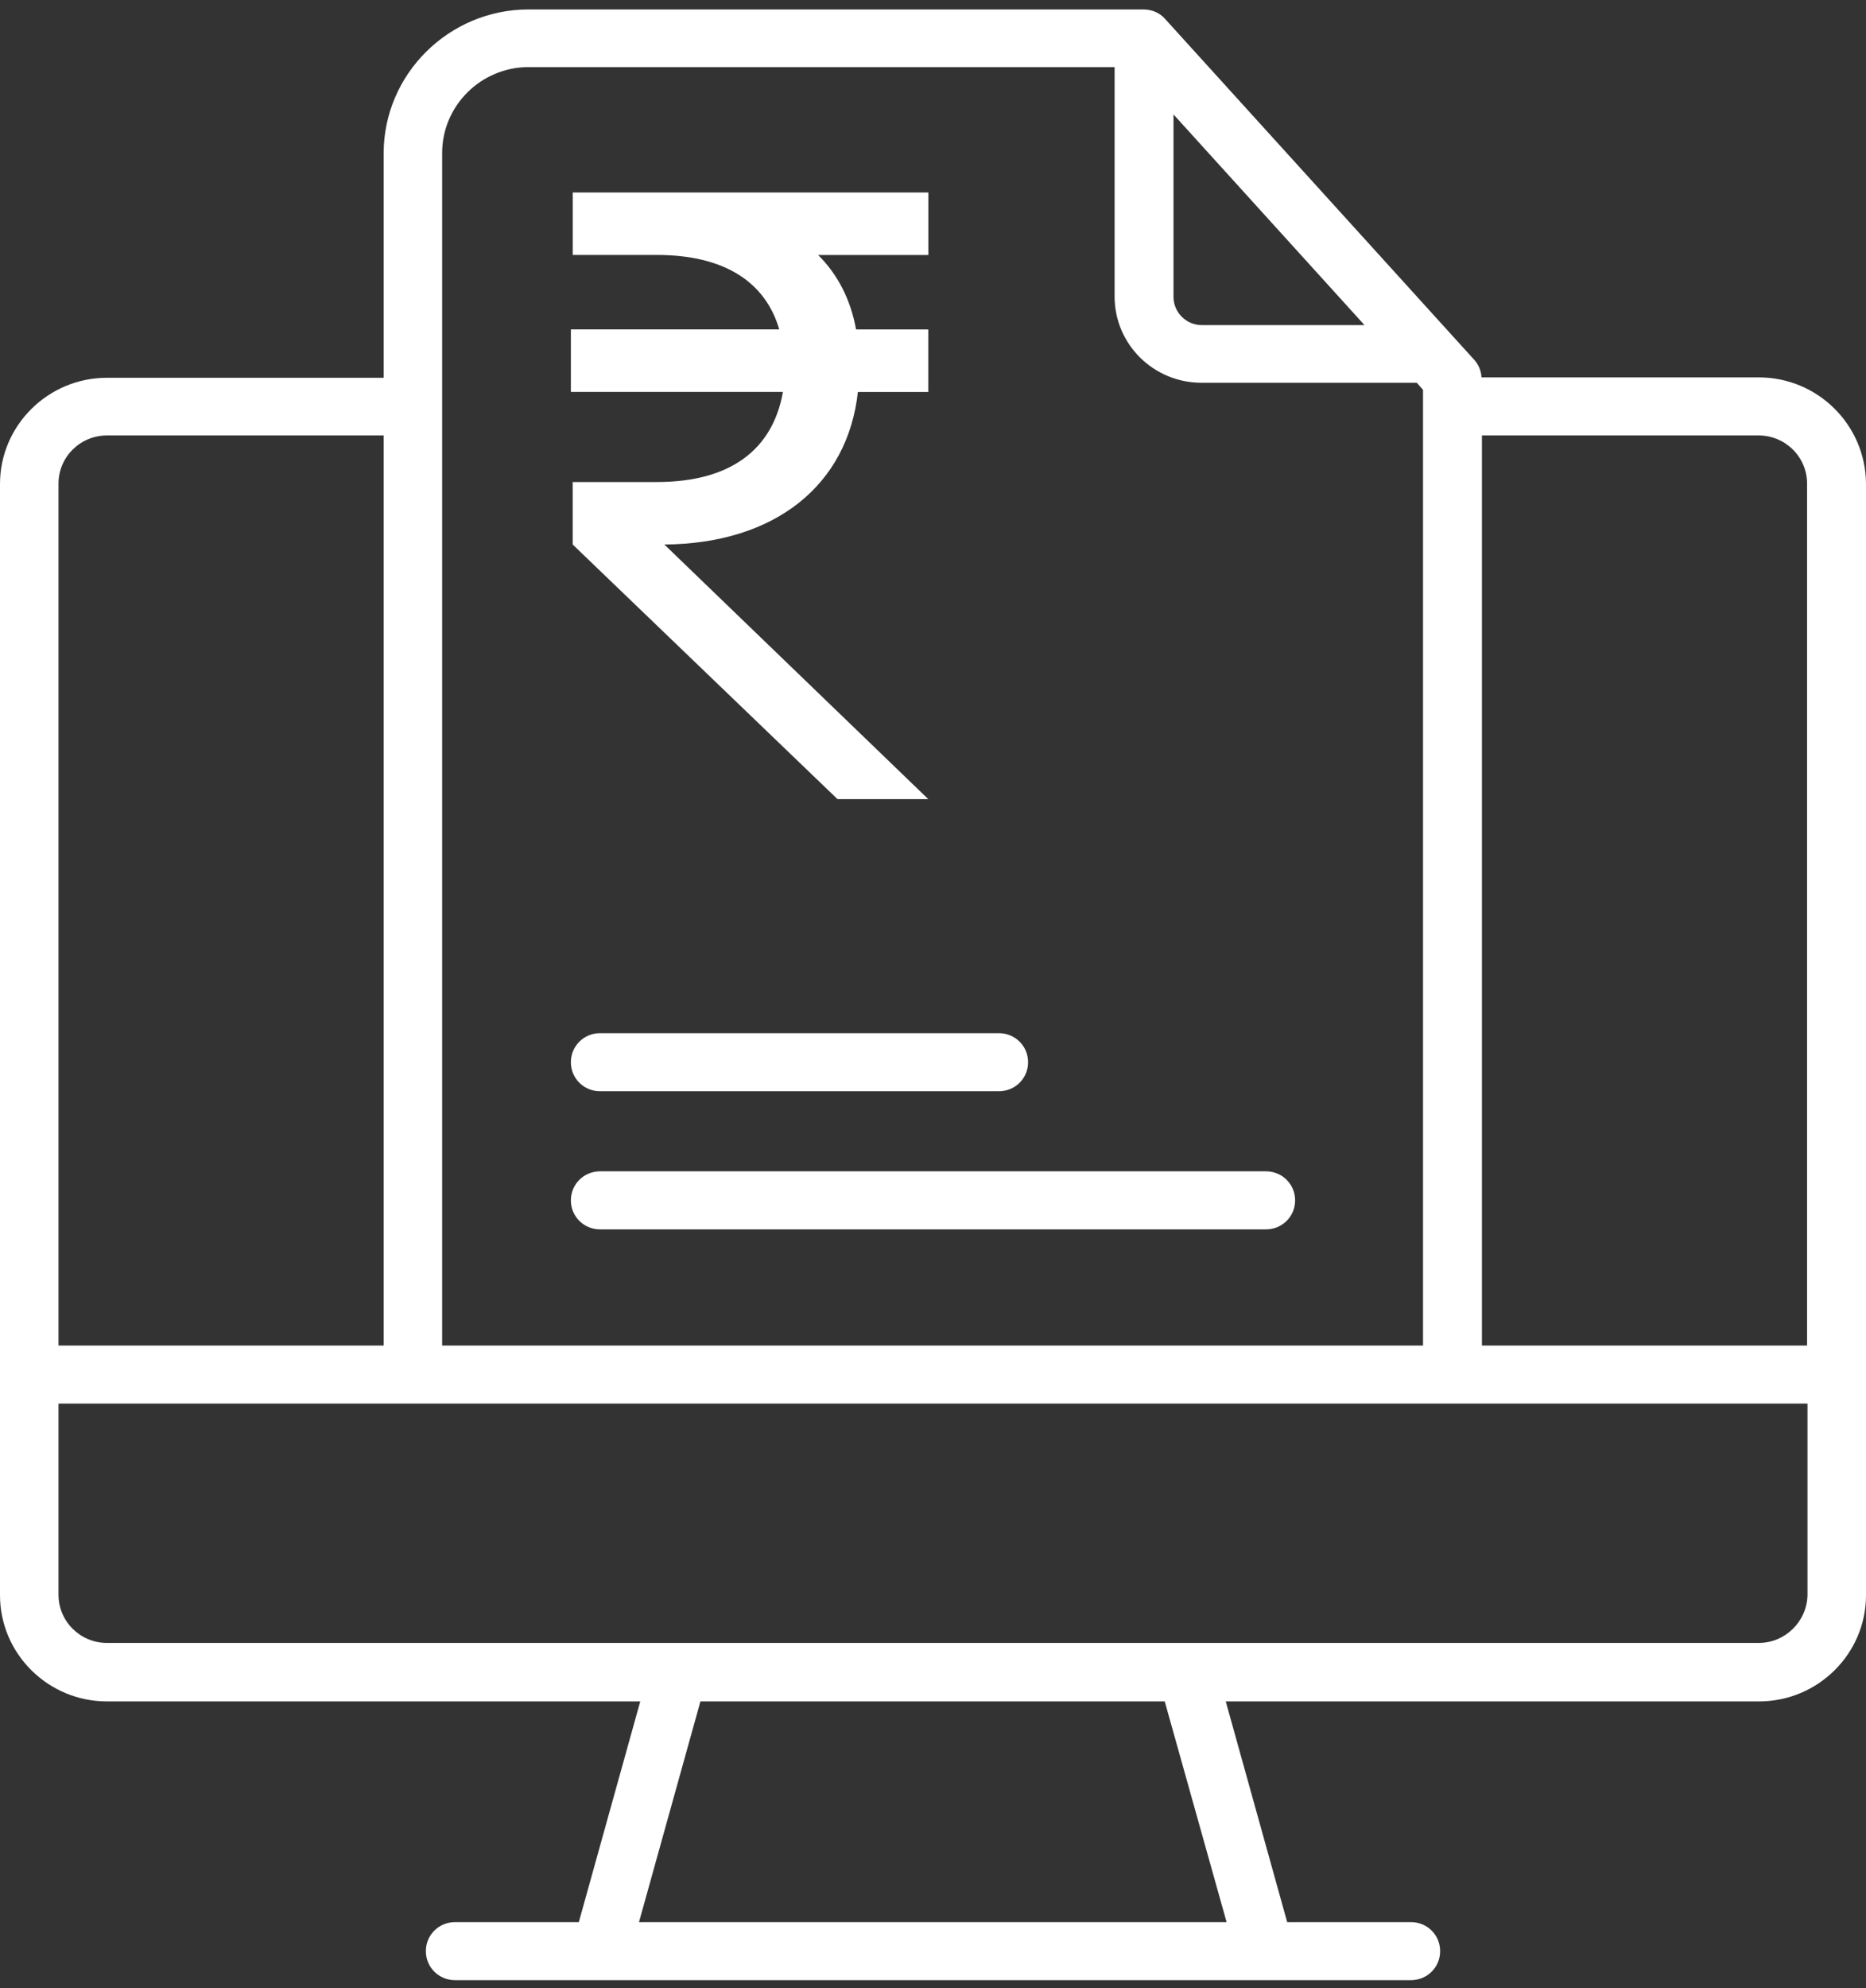 <svg width="108" height="115" viewBox="0 0 108 115" fill="none" xmlns="http://www.w3.org/2000/svg">
<rect x="0" y="0" width="108" height="115" fill="#333333" stroke="none"/>
<g clip-path="url(#clip0_2_183)">
<path d="M101.784 21.829H85.747C85.723 21.445 85.578 21.086 85.311 20.798L67.436 1.098C67.122 0.738 66.662 0.546 66.179 0.546H30.598C25.978 0.546 22.205 4.289 22.205 8.872V21.853H6.192C2.782 21.853 0 24.613 0 27.996V92.279C0 95.662 2.782 98.421 6.192 98.421H37.056L33.501 111.187H26.341C25.398 111.187 24.648 111.93 24.648 112.866C24.648 113.802 25.398 114.546 26.341 114.546H34.782H73.218H81.659C82.603 114.546 83.352 113.802 83.352 112.866C83.352 111.93 82.603 111.187 81.659 111.187H74.499L70.944 98.421H101.808C105.218 98.421 108 95.662 108 92.279V27.972C107.976 24.589 105.218 21.829 101.784 21.829ZM104.589 27.972V77.834H85.771V25.189H101.784C103.332 25.189 104.589 26.436 104.589 27.972ZM67.896 6.593L78.974 18.806H69.565C68.646 18.806 67.92 18.062 67.92 17.174V6.593H67.896ZM30.598 3.881H64.51V17.15C64.51 19.91 66.759 22.141 69.541 22.141H81.998L82.361 22.549V77.834H25.591V8.848C25.591 6.113 27.84 3.881 30.598 3.881ZM6.192 25.189H22.205V77.834H3.386V27.972C3.386 26.436 4.644 25.189 6.192 25.189ZM70.992 111.187H36.984L40.539 98.421H67.412L70.992 111.187ZM101.784 95.038H6.192C4.644 95.038 3.386 93.79 3.386 92.255V81.193H104.614V92.255C104.589 93.79 103.332 95.038 101.784 95.038Z" fill="white"/>
<path d="M34.734 71.115H73.266C74.209 71.115 74.959 70.371 74.959 69.436C74.959 68.5 74.209 67.756 73.266 67.756H34.734C33.791 67.756 33.041 68.5 33.041 69.436C33.041 70.371 33.791 71.115 34.734 71.115Z" fill="white"/>
<path d="M34.734 63.125H57.81C58.753 63.125 59.503 62.381 59.503 61.445C59.503 60.509 58.753 59.765 57.81 59.765H34.734C33.791 59.765 33.041 60.509 33.041 61.445C33.041 62.381 33.791 63.125 34.734 63.125Z" fill="white"/>
<path d="M53.729 14.751H47.351C48.475 15.867 49.228 17.304 49.547 19.058H53.727V22.674H49.653C49.063 28.044 44.883 31.447 38.452 31.499L53.727 46.227H48.473L33.147 31.499V27.883H38.024C42.259 27.883 44.724 26.021 45.314 22.672H33.041V19.055H45.101C44.298 16.291 41.887 14.748 38.026 14.748H33.15V11.135H53.731V14.751H53.729Z" fill="white"/>
</g>
<defs>
<clipPath id="clip0_2_183">
<rect width="108" height="114" fill="white" transform="translate(0 0.546)"/>
</clipPath>
</defs>
</svg>

